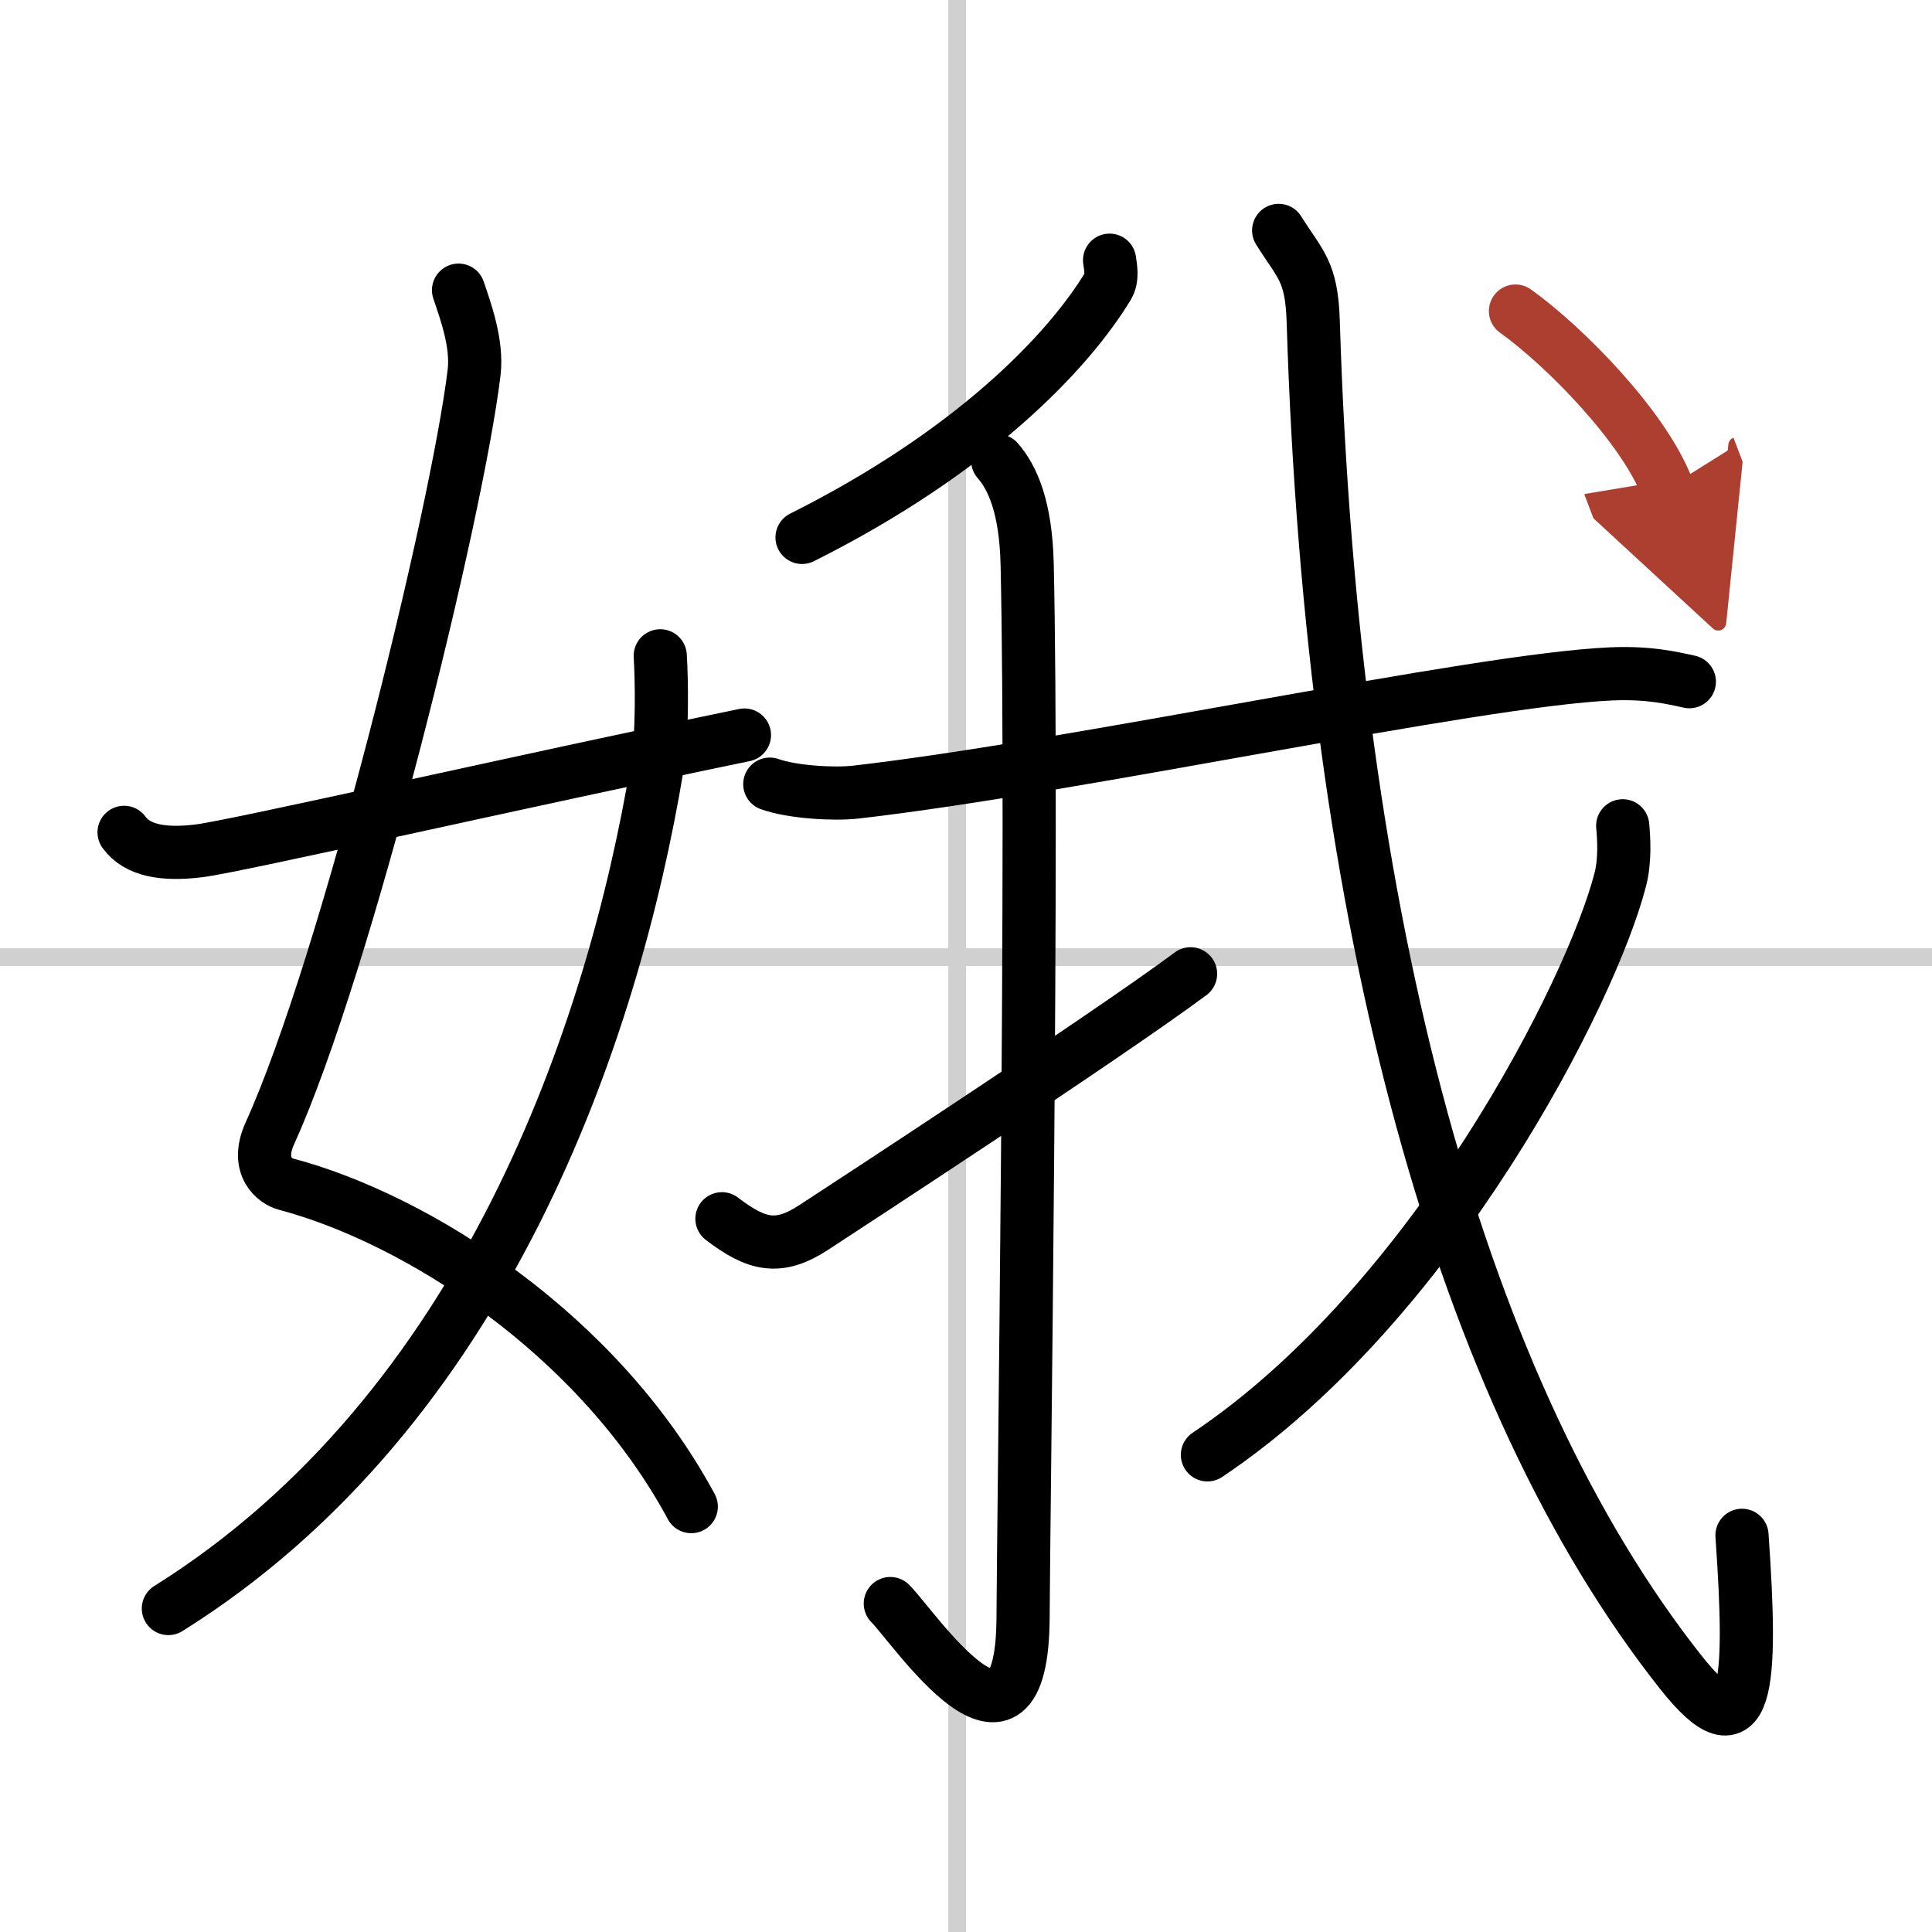 <svg width="400" height="400" viewBox="0 0 109 109" xmlns="http://www.w3.org/2000/svg"><defs><marker id="a" markerWidth="4" orient="auto" refX="1" refY="5" viewBox="0 0 10 10"><polyline points="0 0 10 5 0 10 1 5" fill="#ad3f31" stroke="#ad3f31"/></marker></defs><g fill="none" stroke="#000" stroke-linecap="round" stroke-linejoin="round" stroke-width="3"><rect width="100%" height="100%" fill="#fff" stroke="#fff"/><line x1="54" x2="54" y2="109" stroke="#d0d0d0" stroke-width="1"/><line x2="109" y1="54" y2="54" stroke="#d0d0d0" stroke-width="1"/><path d="M25.87,16.37c0.38,1.13,1.07,2.99,0.88,4.63c-0.97,8.06-7.24,33.5-11.52,42.93c-0.88,1.94,0.38,2.74,0.88,2.87C23.5,68.75,33.75,75.25,39,85"/><path d="m37.25 37c0.08 1.28 0.14 4.4-0.17 6.25-2.5 15.02-9.71 36.32-27.58 47.5"/><path d="M7,46.96C7.75,48,9.25,48.25,11.25,48c2.15-0.27,18.5-4,30.75-6.53"/><path d="m62.6 14.68c0.05 0.37 0.19 1.01-0.1 1.48-2.27 3.73-7.61 9.33-17.25 14.16"/><path d="m43.43 44.24c1.26 0.45 3.59 0.59 4.85 0.45 12.47-1.43 34.92-6.33 42.61-6.67 2.1-0.09 3.37 0.21 4.42 0.44"/><path d="m56.29 25.99c0.84 0.96 1.58 2.62 1.66 5.81 0.35 15.33-0.21 54.21-0.23 59.43-0.04 9.77-6.17 0.55-7.49-0.76"/><path d="m40.73 68.76c1.97 1.51 3.21 1.78 5.18 0.49 1.16-0.76 16.32-10.64 21.26-14.31"/><path d="m72.14 13c1.2 1.93 1.86 2.25 1.95 5.13 1.05 34.13 8.41 60.62 20.74 76.22 3.79 4.8 4.05 0.83 3.45-7.73"/><path d="m91.55 46.59c0.07 0.75 0.14 1.93-0.13 3.01-1.62 6.34-10.57 23.96-23.3 32.48"/><path d="m85.5 17.55c2.8 2 7.27 6.57 8.57 10" marker-end="url(#a)" stroke="#ad3f31"/></g></svg>
